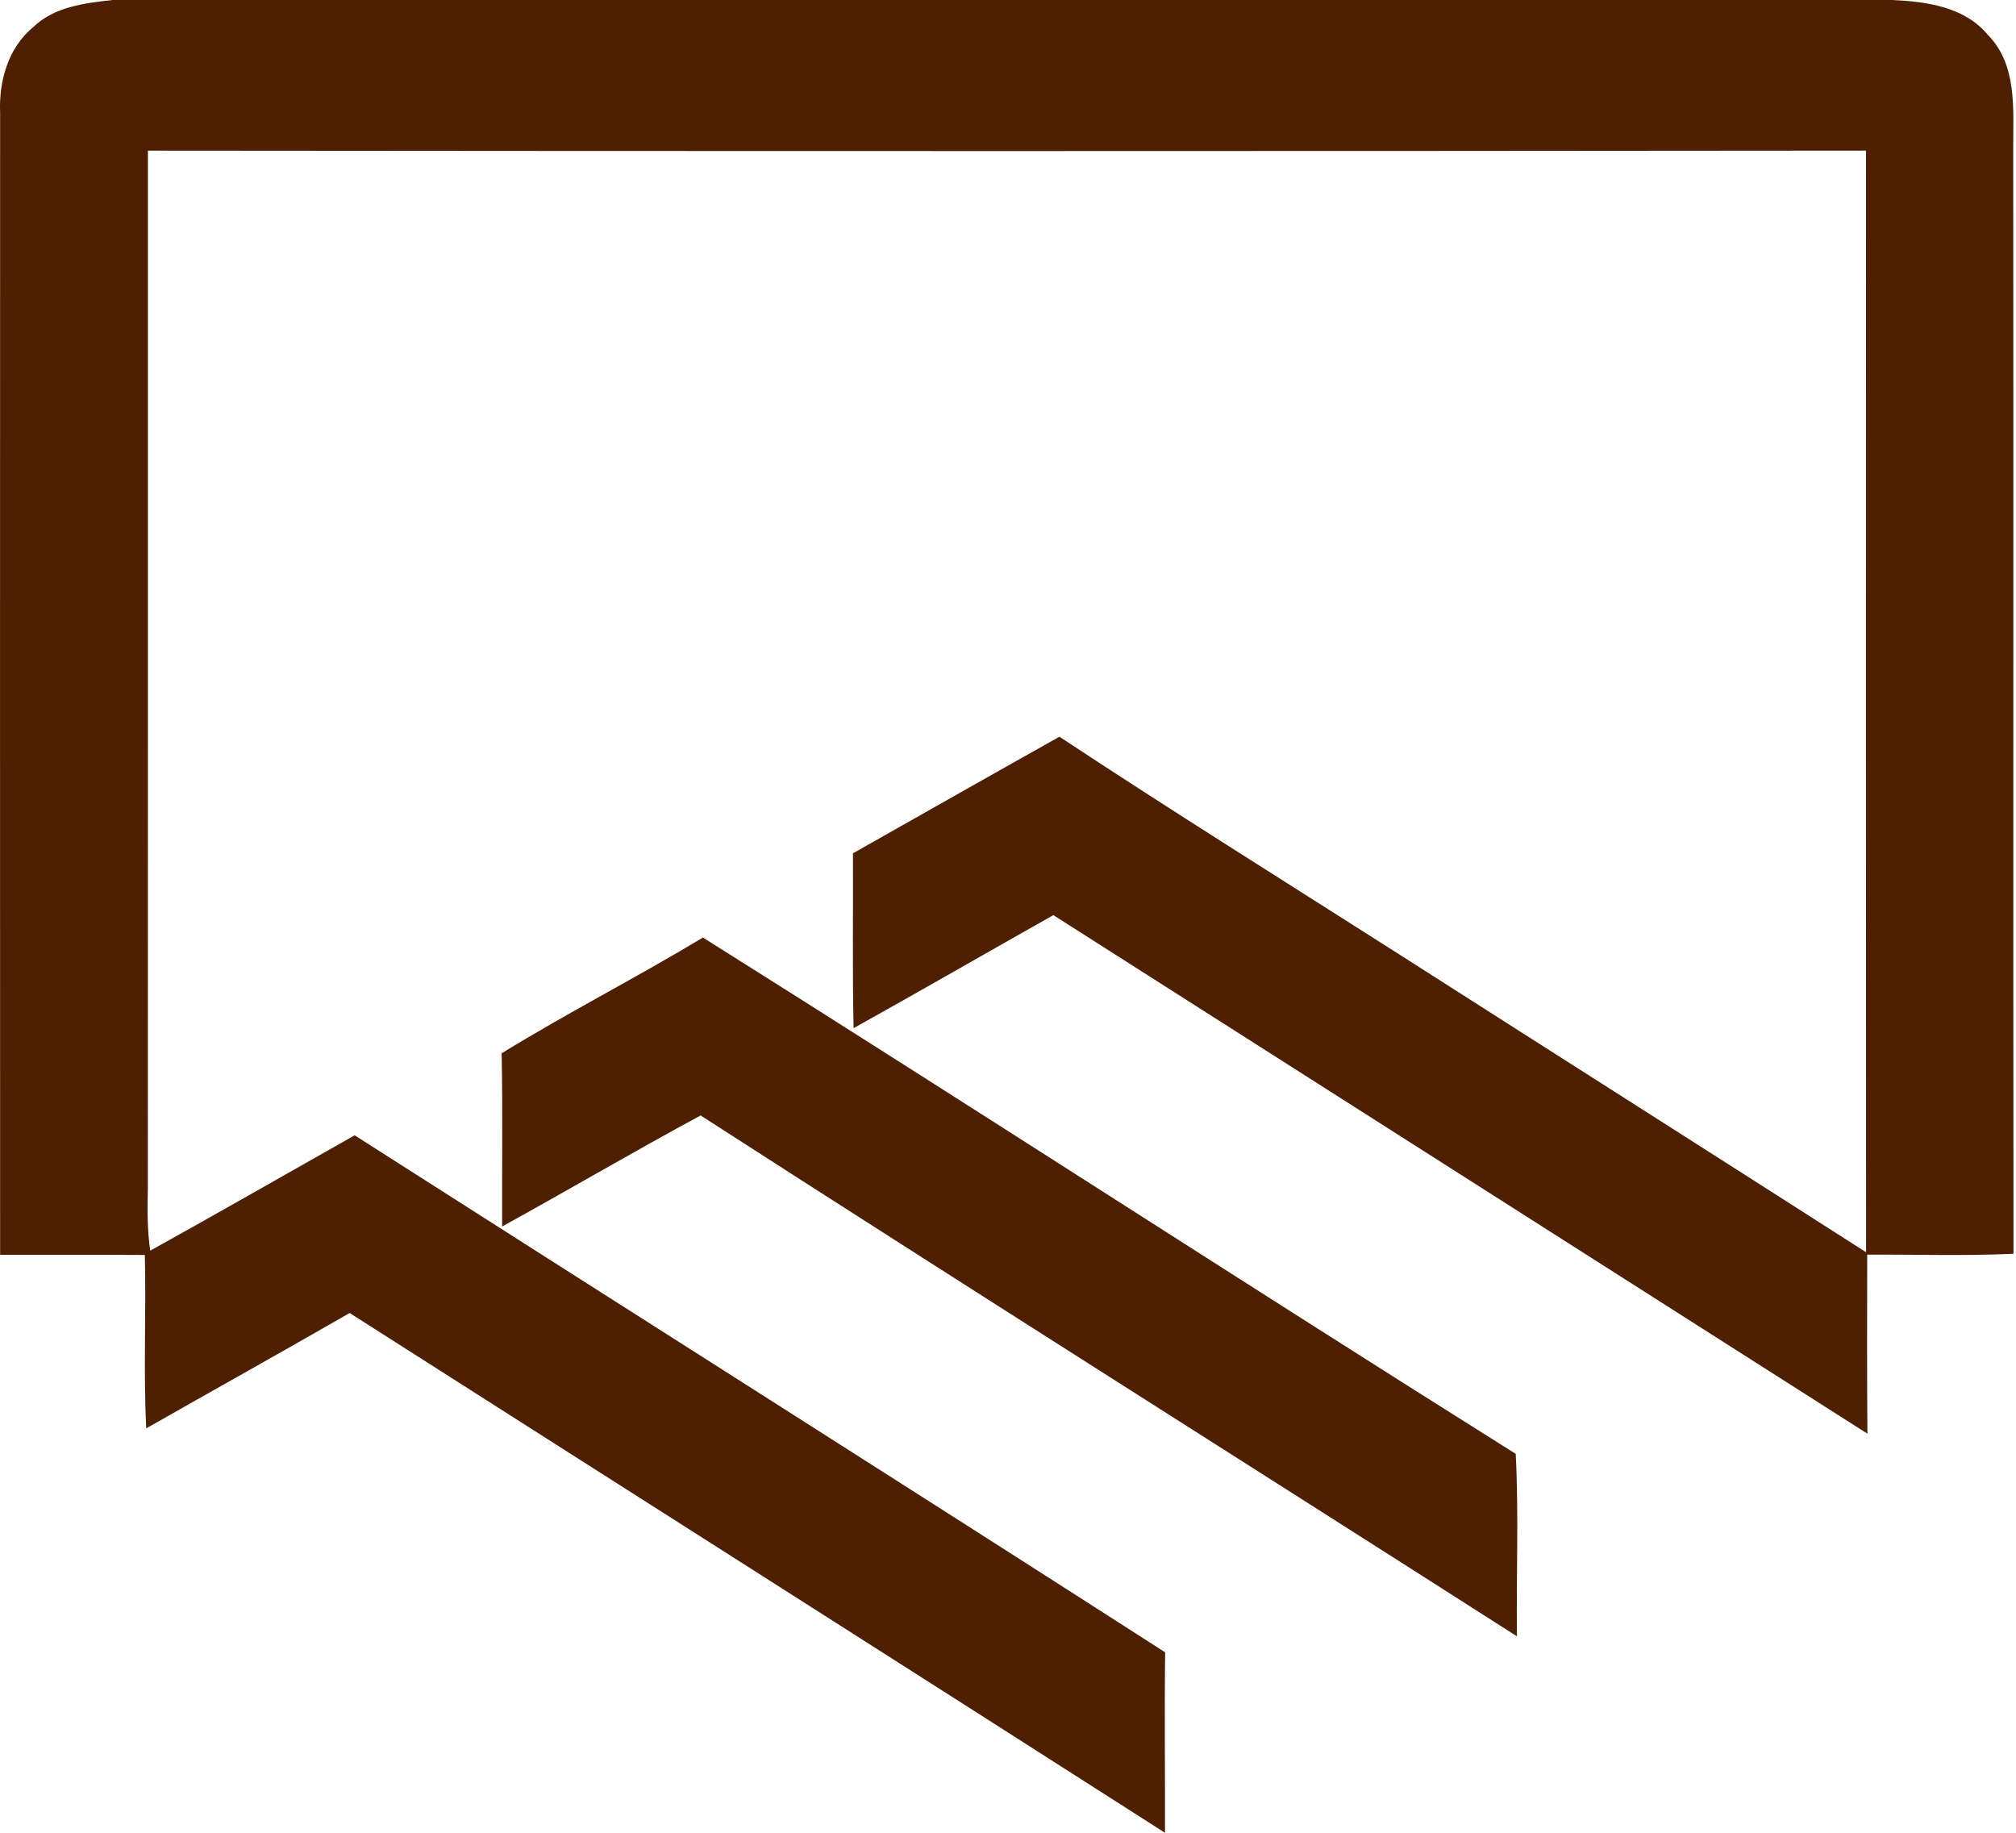 <svg width="88" height="80" viewBox="0 0 88 80" fill="none" xmlns="http://www.w3.org/2000/svg">
<g id="Logo">
<path id="Vector" d="M4.913 0H82.591C84.086 0.067 85.762 0.295 86.776 1.528C88.068 2.836 87.873 4.793 87.878 6.476C87.896 22.558 87.871 38.645 87.891 54.727C85.764 54.823 83.632 54.754 81.505 54.765C81.503 57.37 81.491 59.974 81.514 62.579C69.668 55.038 57.827 47.487 45.98 39.945C43.07 41.585 40.176 43.255 37.26 44.879C37.204 42.336 37.245 39.791 37.233 37.246C40.237 35.548 43.236 33.843 46.245 32.158C51.077 35.349 55.988 38.415 60.868 41.525C67.729 45.909 74.6 50.271 81.456 54.66C81.447 38.631 81.449 22.603 81.453 6.574C56.455 6.599 31.455 6.601 6.457 6.576C6.454 21.666 6.461 36.757 6.454 51.847C6.434 52.763 6.423 53.681 6.557 54.591C9.545 52.937 12.506 51.234 15.48 49.556C27.27 57.087 39.09 64.566 50.86 72.123C50.826 74.749 50.86 77.374 50.853 80C39.001 72.42 27.126 64.879 15.263 57.312C12.313 59.008 9.341 60.666 6.383 62.347C6.258 59.826 6.383 57.301 6.323 54.778C4.218 54.765 2.11 54.776 0.005 54.772C-0.001 38.155 0.001 21.539 0.005 4.921C-0.053 3.544 0.352 2.089 1.449 1.184C2.372 0.29 3.697 0.136 4.913 0Z" fill="#4e1f01"/>
<path id="Vector_2" d="M21.898 45.976C24.773 44.207 27.79 42.667 30.684 40.924C42.545 48.376 54.297 56.01 66.162 63.46C66.299 66.11 66.182 68.769 66.216 71.424C54.343 63.837 42.424 56.32 30.583 48.689C27.672 50.26 24.816 51.94 21.918 53.536C21.909 51.018 21.947 48.497 21.898 45.976Z" fill="#4e1f01"/>
</g>
</svg>
